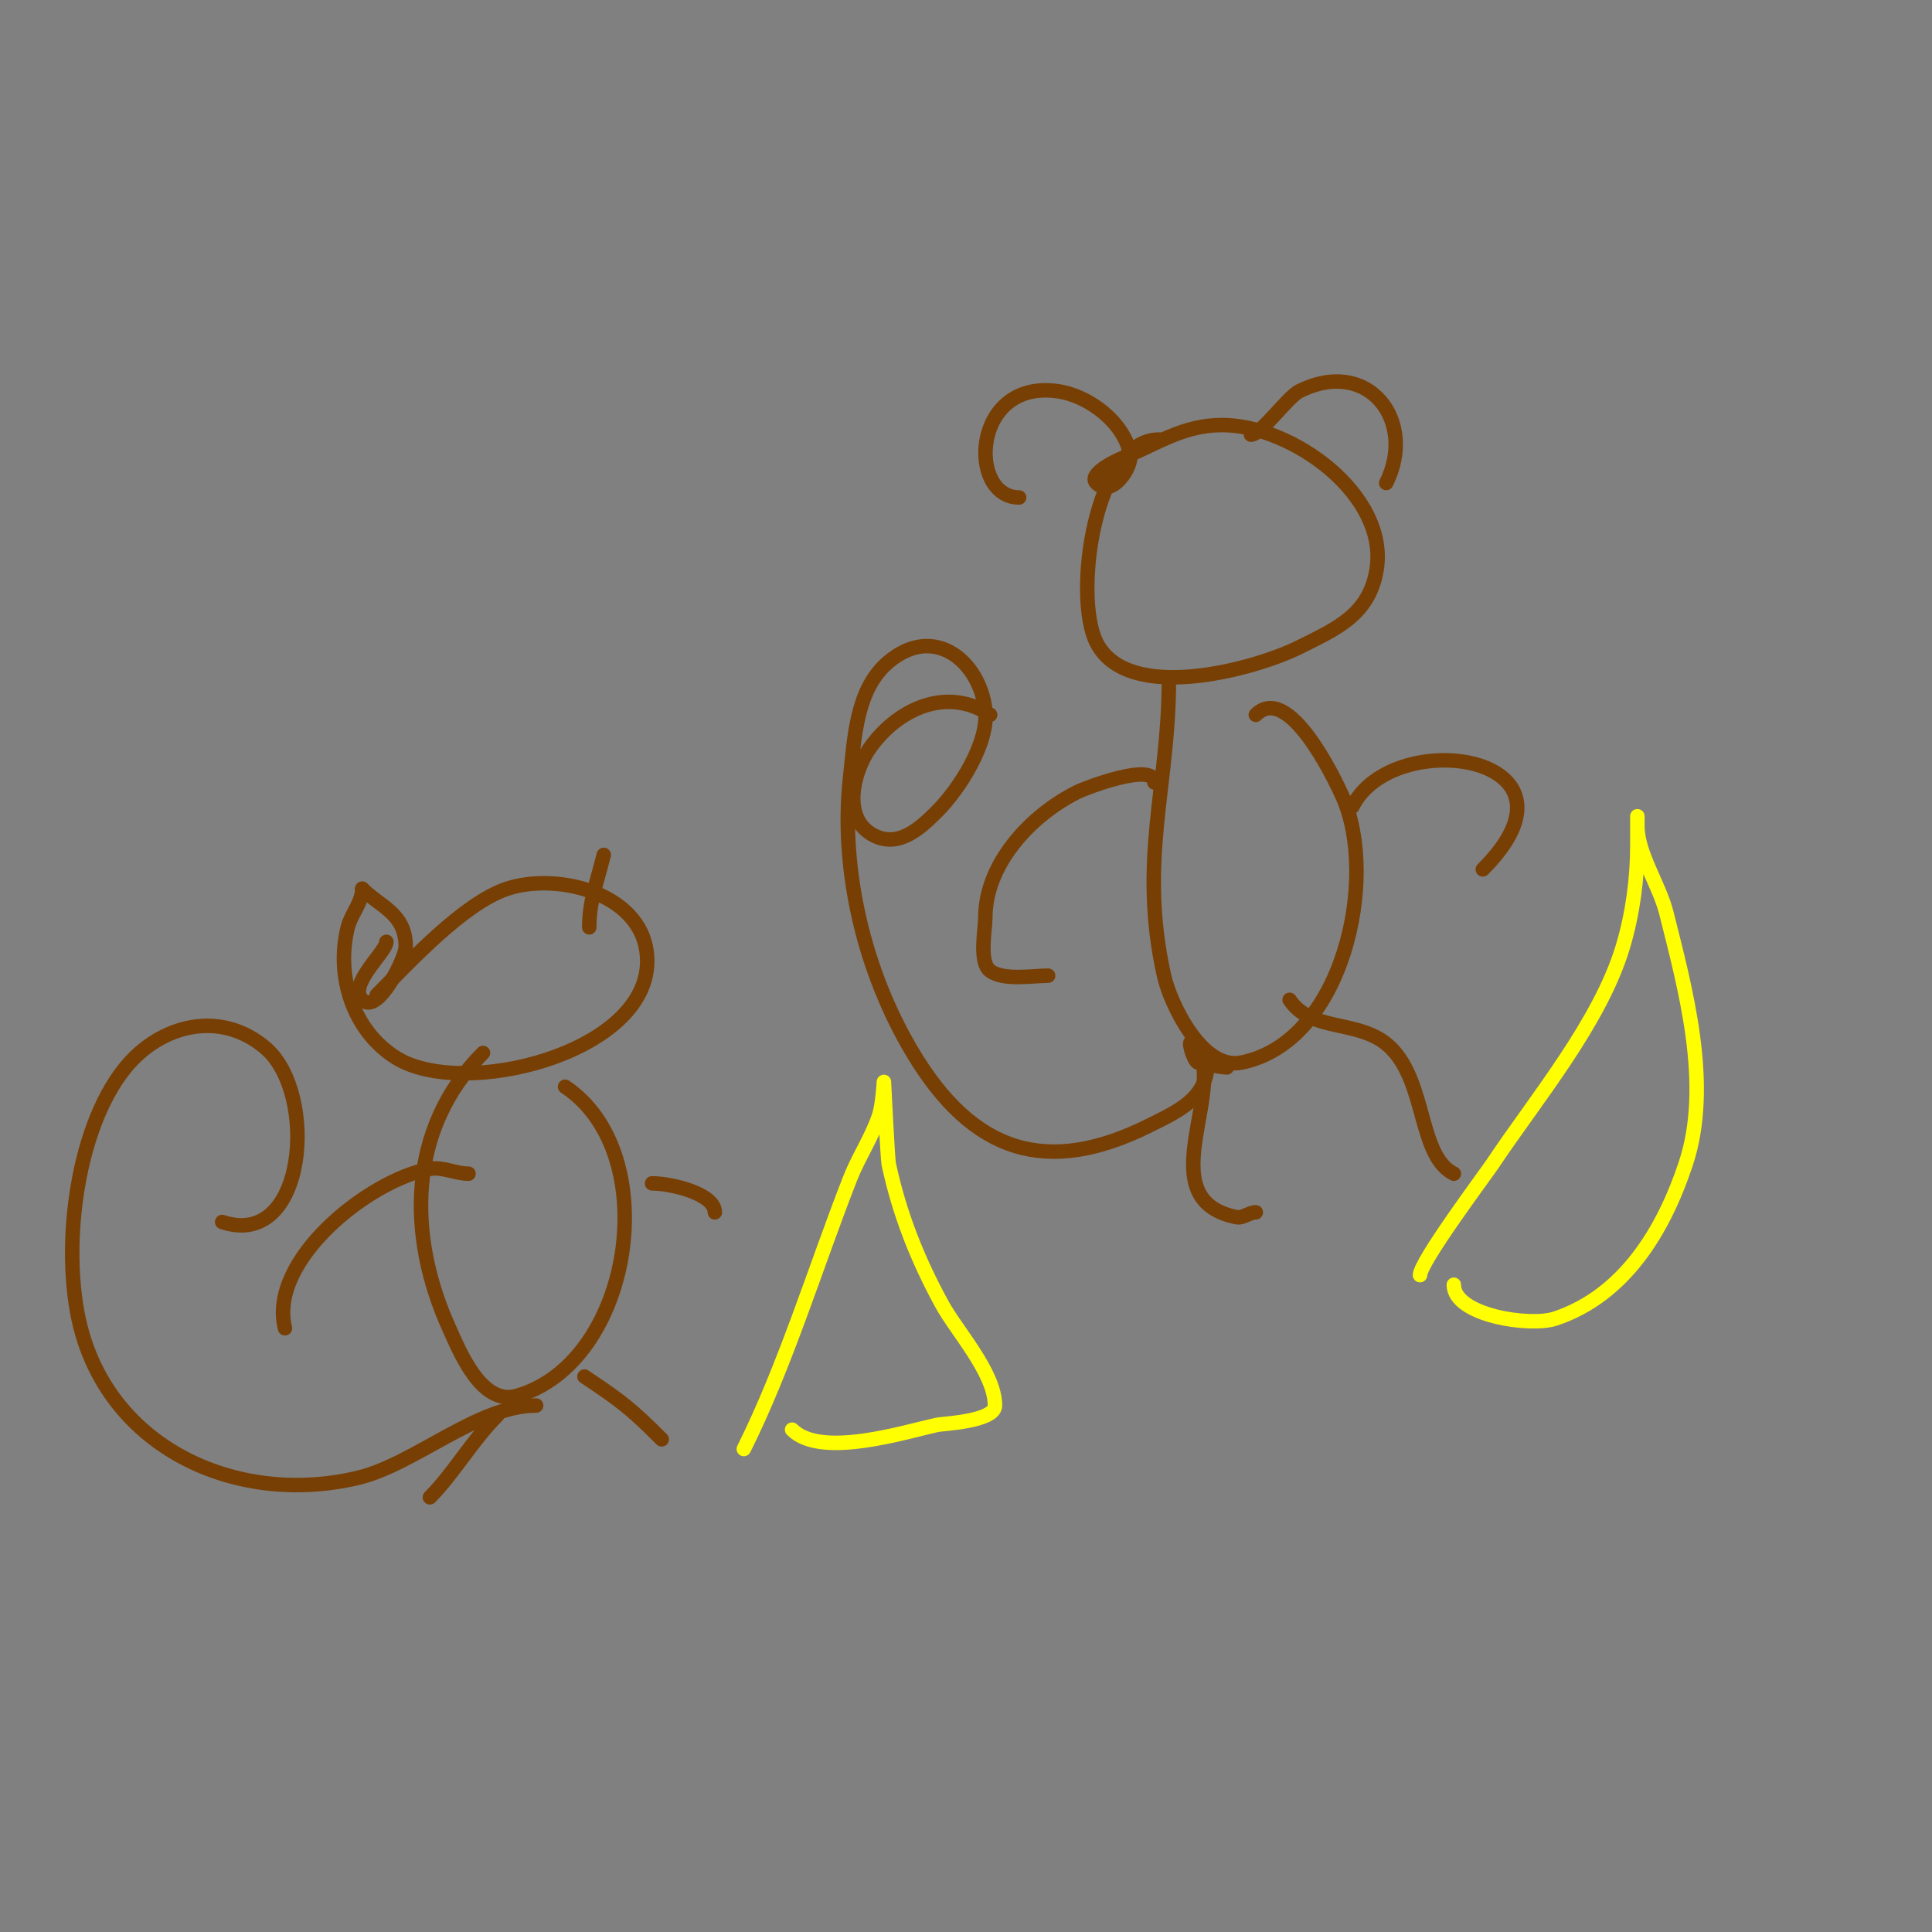 <svg viewBox='0 0 400 400' version='1.1' xmlns='http://www.w3.org/2000/svg' xmlns:xlink='http://www.w3.org/1999/xlink'><rect x="0" y="0" width="400" height="400" fill="#808080" stroke="none"/><g fill='none' stroke='#783f04' stroke-width='3' stroke-linecap='round' stroke-linejoin='round'><path d='M240,91c-13.348,0 -17.85,32.301 -13,42c6.456,12.913 33.049,5.476 42,1c7.583,-3.791 14.44,-6.641 16,-16c2.569,-15.414 -17.32,-30 -32,-30c-8.196,0 -13.737,4.095 -21,7c-0.352,0.141 -6.929,3.071 -5,5c3.207,3.207 7.523,-3.383 7,-6c-1.306,-6.529 -8.489,-12.07 -15,-13c-17.897,-2.557 -18.676,22 -8,22'/><path d='M259,90c2.069,0 7.584,-7.792 10,-9c14.351,-7.175 24.401,6.198 18,19'/><path d='M242,141c0,21.945 -6.31,37.104 -1,61c1.279,5.756 7.849,19.63 16,18c21.116,-4.223 28.472,-38.188 21,-55c-1.747,-3.932 -11.271,-23.729 -18,-17'/><path d='M239,162c0,-4.274 -14.023,1.012 -16,2c-9.613,4.806 -19,14.854 -19,26c0,2.419 -1.381,9.214 1,11c2.769,2.077 8.912,1 12,1'/><path d='M280,167c8.475,-16.949 50.685,-10.685 27,13'/><path d='M250,220c0,7.475 -6.263,10.131 -12,13c-21.167,10.583 -36.526,5.79 -49,-15c-9.969,-16.614 -15.13,-37.83 -13,-57c0.911,-8.198 1.235,-18.363 8,-24c9.525,-7.938 18.893,0.039 20,10c0.765,6.887 -5.483,16.483 -10,21c-3.456,3.456 -7.862,7.569 -13,5c-6.951,-3.475 -4.213,-13.41 -1,-18c5.779,-8.255 16.036,-12.976 25,-7'/><path d='M254,221c-0.789,0 -5.657,-0.828 -6,-1c-0.961,-0.48 -2.394,-5.394 -1,-4c8.234,8.234 -9.817,32.237 9,36c1.348,0.27 2.626,-1 4,-1'/><path d='M267,207c4.643,6.965 14.829,3.829 21,10c7.341,7.341 5.703,22.351 13,26'/><path d='M75,184c0,2.848 -2.309,5.237 -3,8c-2.536,10.146 1.114,21.446 10,27c13.806,8.629 52,-0.882 52,-20c0,-13.957 -18.482,-18.506 -29,-15c-9.074,3.025 -20.201,15.201 -27,22'/><path d='M80,195c0,2.064 -8.089,8.911 -5,12c3.242,3.242 9,-8.702 9,-11c0,-6.867 -5.182,-8.182 -9,-12'/><path d='M125,177c-1.551,6.206 -3,9.628 -3,15'/><path d='M100,218c-15.706,15.706 -15.679,37.906 -7,57c2.119,4.661 6.624,16.107 14,14c23.966,-6.848 30.721,-50.186 10,-64'/><path d='M97,243c-2.687,0 -5.356,-1.481 -8,-1c-12.533,2.279 -33.528,18.89 -30,33'/><path d='M135,245c3.794,0 13,2.088 13,6'/><path d='M111,291c-12.192,0 -25.142,12.21 -37,15c-24.325,5.723 -50,-5.499 -57,-30c-4.481,-15.682 -1.675,-41.952 9,-55c7.307,-8.931 19.693,-11.977 29,-4c10.918,9.358 8.481,41.827 -9,36'/><path d='M103,293c-5.199,5.199 -9.144,12.144 -14,17'/><path d='M121,285c7.655,5.104 9.695,6.695 16,13'/></g>
<g fill='none' stroke='#ffff00' stroke-width='3' stroke-linecap='round' stroke-linejoin='round'><path d='M294,264c0,-2.736 13.678,-21.017 15,-23c8.98,-13.47 22.277,-29.258 27,-45c2.015,-6.717 3,-13.987 3,-21c0,-2 0,-6 0,-6c0,0 0,1.333 0,2c0,5.774 4.534,12.135 6,18c3.854,15.417 9.475,35.575 4,52c-4.61,13.829 -12.699,27.233 -27,32c-5.225,1.742 -21,-0.624 -21,-7'/><path d='M154,300c8.639,-17.278 14.819,-37.648 22,-56c1.739,-4.444 4.491,-8.472 6,-13c0.745,-2.236 1,-7 1,-7c0,0 0.796,16.049 1,17c2.223,10.373 5.939,19.722 11,29c3.062,5.614 11,14.204 11,21c0,3.316 -10.973,3.772 -12,4c-6.926,1.539 -24.044,6.956 -30,1'/></g>
</svg>